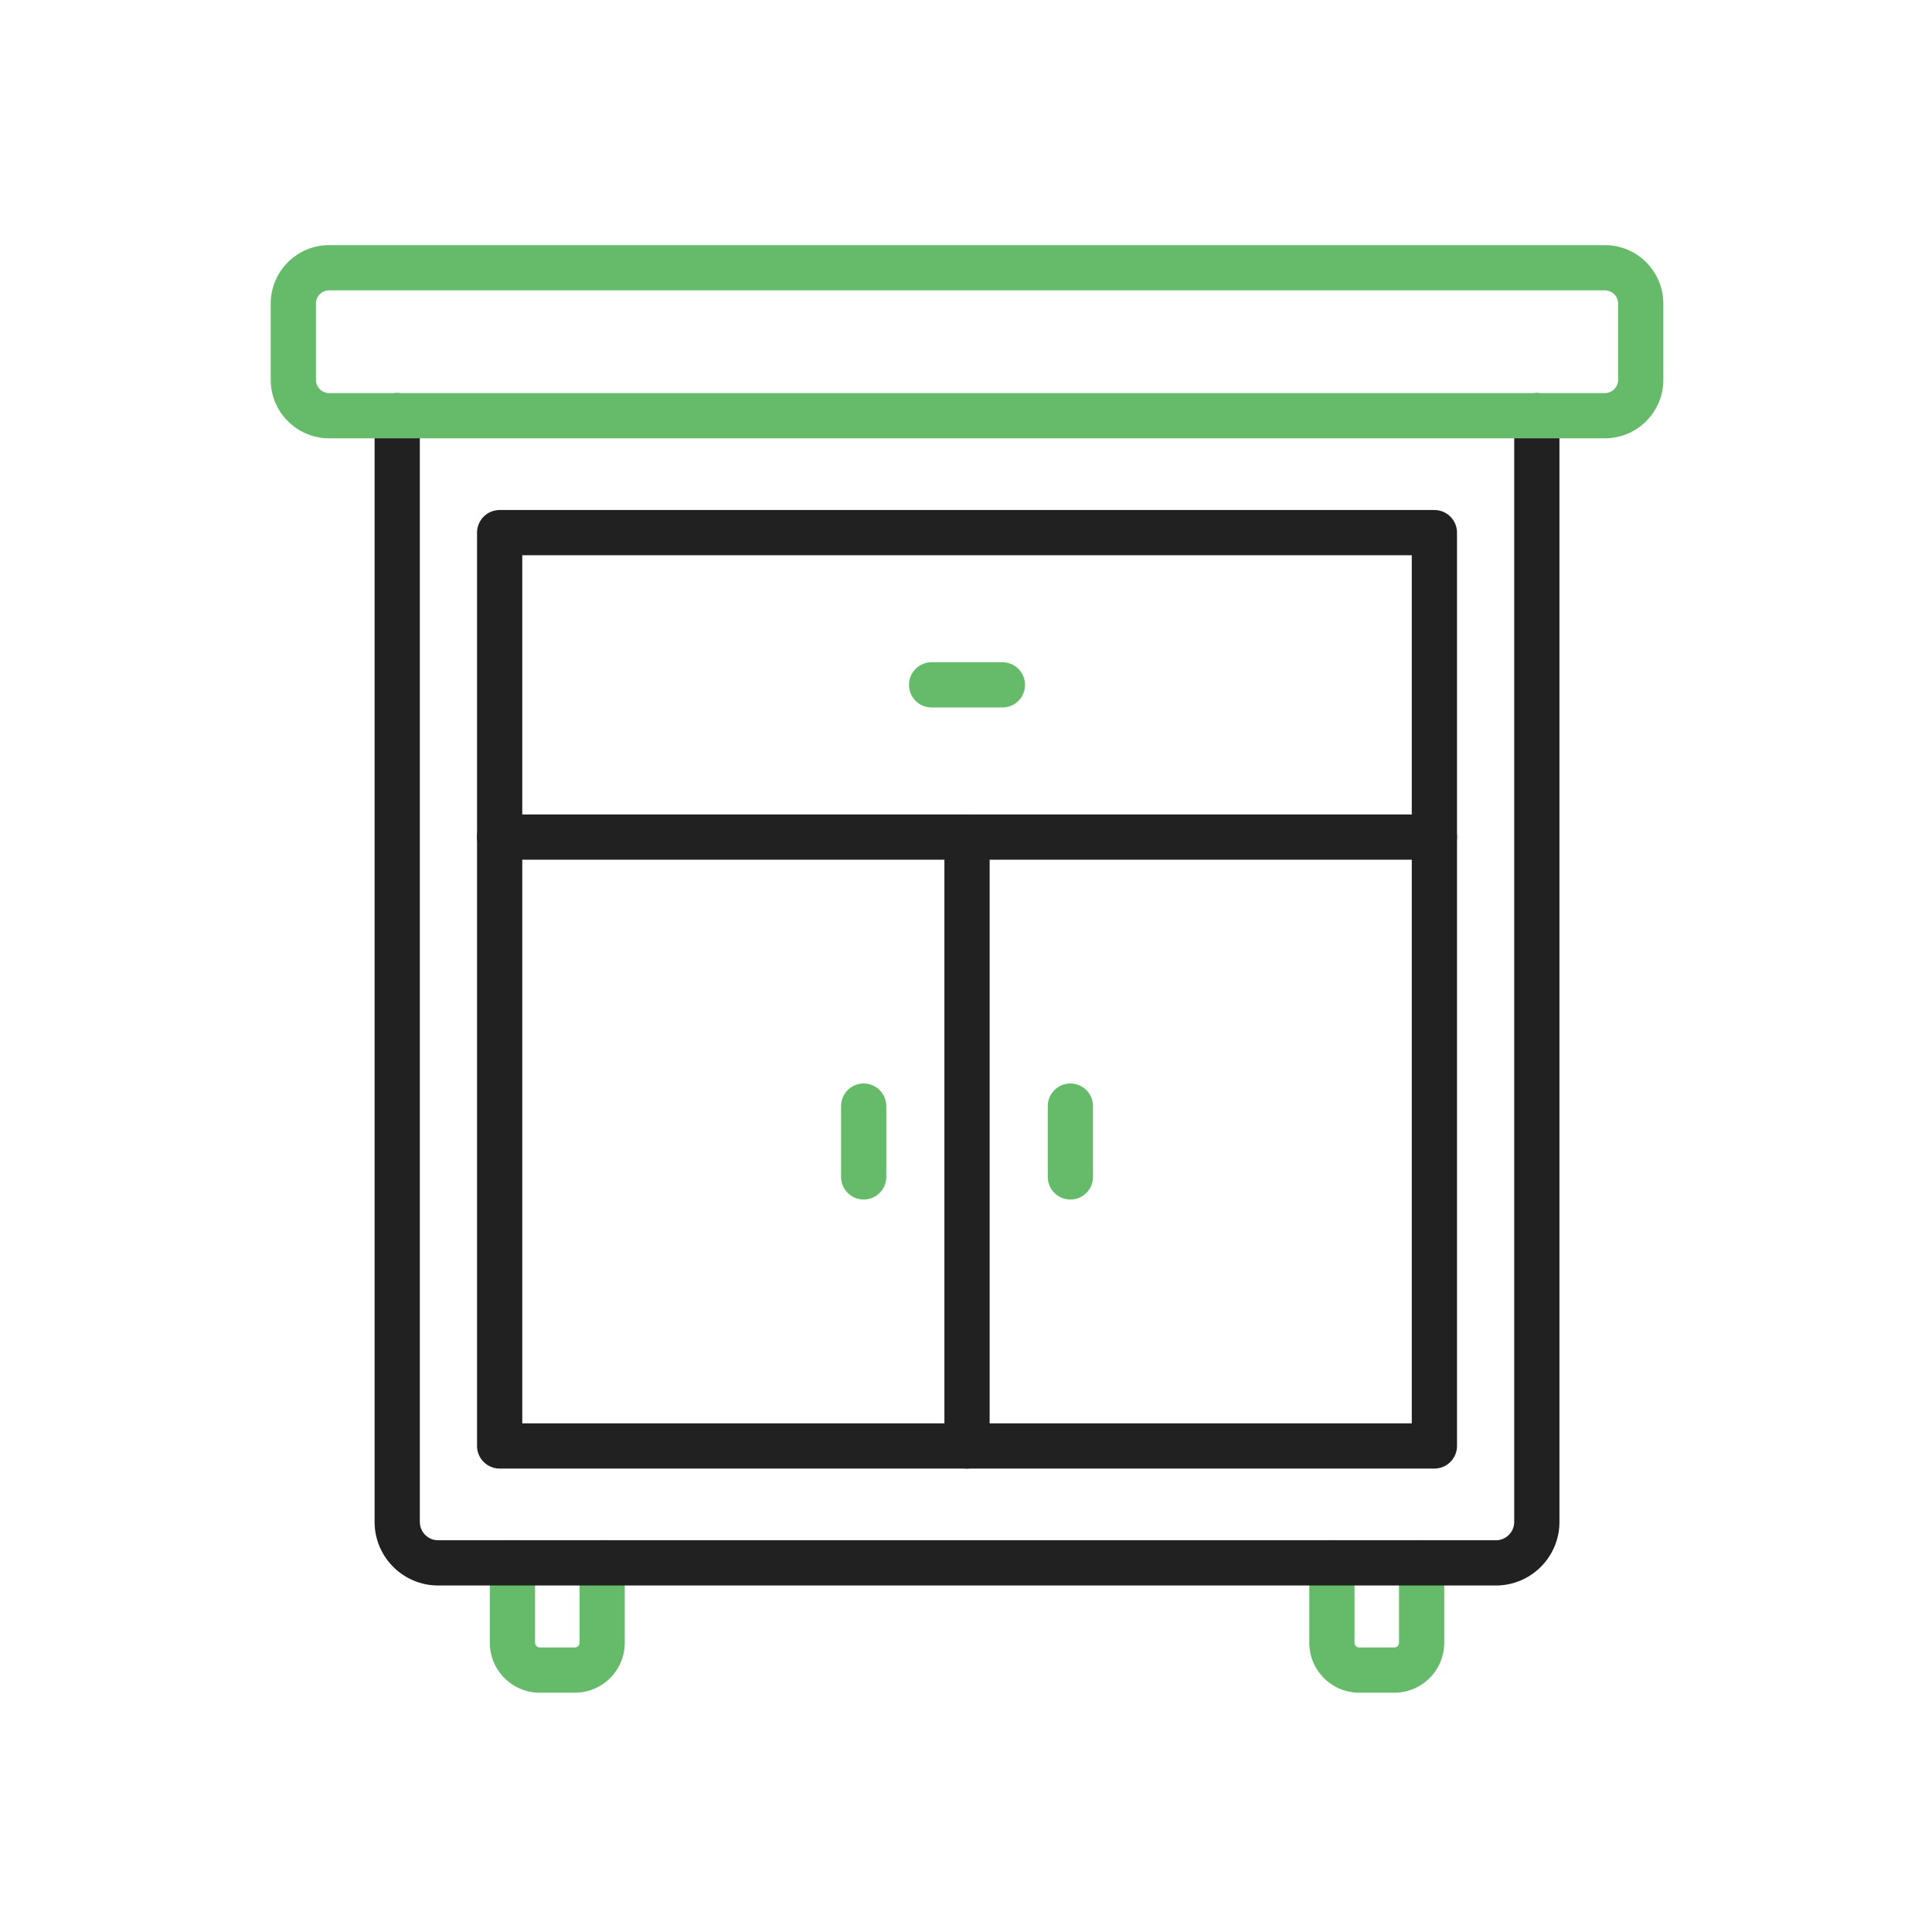 <svg enable-background="new 0 0 492 492" viewBox="0 0 492 492" xmlns="http://www.w3.org/2000/svg"><g id="Master_Layer_2"/><g id="Layer_1"><g><g><g><g><path clip-rule="evenodd" d="m146.399 431.06h-8.958c-7.004 0-12.703-5.698-12.703-12.703v-20.357c0-3.181 2.579-5.76 5.76-5.76s5.76 2.579 5.76 5.76v20.357c0 .652.53 1.183 1.183 1.183h8.958c.652 0 1.183-.531 1.183-1.183v-20.357c0-3.181 2.579-5.76 5.76-5.76s5.76 2.579 5.76 5.76v20.357c-.001 7.004-5.699 12.703-12.703 12.703z" fill="#66bb6a" fill-rule="evenodd"/></g><g><path clip-rule="evenodd" d="m355.08 431.06h-8.958c-7.004 0-12.703-5.698-12.703-12.703v-20.357c0-3.181 2.579-5.76 5.76-5.76s5.76 2.579 5.76 5.76v20.357c0 .652.531 1.183 1.183 1.183h8.958c.652 0 1.183-.531 1.183-1.183v-20.357c0-3.181 2.579-5.76 5.76-5.76s5.76 2.579 5.76 5.76v20.357c0 7.004-5.698 12.703-12.703 12.703z" fill="#66bb6a" fill-rule="evenodd"/></g></g><g><path clip-rule="evenodd" d="m380.943 403.76h-269.365c-8.924 0-16.184-7.26-16.184-16.184v-281.711c0-3.181 2.579-5.76 5.76-5.76s5.76 2.579 5.76 5.76v281.712c0 2.572 2.092 4.664 4.664 4.664h269.365c2.572 0 4.664-2.092 4.664-4.664v-281.713c0-3.181 2.579-5.76 5.76-5.76s5.76 2.579 5.76 5.76v281.712c0 8.924-7.26 16.184-16.184 16.184z" fill="#212121" fill-rule="evenodd"/></g><g><path clip-rule="evenodd" d="m365.279 218.928h-238.037c-3.181 0-5.76-2.579-5.76-5.76v-77.528c0-3.181 2.579-5.76 5.76-5.76h238.037c3.181 0 5.76 2.579 5.76 5.76v77.528c0 3.181-2.579 5.76-5.76 5.76zm-232.277-11.52h226.517v-66.008h-226.517z" fill="#212121" fill-rule="evenodd"/></g><g><g><path clip-rule="evenodd" d="m246.261 373.984h-119.019c-3.181 0-5.76-2.579-5.76-5.76v-155.056c0-3.181 2.579-5.76 5.76-5.76s5.76 2.579 5.76 5.76v149.296h107.498v-149.296c0-3.181 2.579-5.76 5.76-5.76s5.76 2.579 5.76 5.76v155.056c.001 3.181-2.578 5.76-5.759 5.76z" fill="#212121" fill-rule="evenodd"/></g><g><path clip-rule="evenodd" d="m365.279 373.984h-119.018c-3.181 0-5.76-2.579-5.76-5.76s2.579-5.76 5.76-5.76h113.258v-149.296c0-3.181 2.579-5.76 5.76-5.76s5.76 2.579 5.76 5.76v155.056c0 3.181-2.579 5.76-5.76 5.76z" fill="#212121" fill-rule="evenodd"/></g></g><g><path clip-rule="evenodd" d="m255.277 180.164h-18.033c-3.181 0-5.76-2.579-5.76-5.76s2.579-5.76 5.76-5.76h18.033c3.181 0 5.76 2.579 5.76 5.76s-2.579 5.76-5.76 5.76z" fill="#66bb6a" fill-rule="evenodd"/></g><g><g><path clip-rule="evenodd" d="m272.583 305.472c-3.181 0-5.76-2.579-5.76-5.76v-18.032c0-3.181 2.579-5.76 5.76-5.76s5.76 2.579 5.76 5.76v18.033c0 3.18-2.579 5.759-5.76 5.759z" fill="#66bb6a" fill-rule="evenodd"/></g><g><path clip-rule="evenodd" d="m219.939 305.472c-3.181 0-5.76-2.579-5.76-5.76v-18.032c0-3.181 2.579-5.76 5.76-5.76s5.76 2.579 5.76 5.76v18.033c0 3.18-2.579 5.759-5.76 5.759z" fill="#66bb6a" fill-rule="evenodd"/></g></g><g><path clip-rule="evenodd" d="m408.691 111.624h-324.862c-8.211 0-14.891-6.68-14.891-14.892v-19.421c0-8.211 6.68-14.892 14.891-14.892h324.862c8.211 0 14.892 6.68 14.892 14.892v19.421c0 8.212-6.68 14.892-14.892 14.892zm-324.862-37.685c-1.859 0-3.371 1.513-3.371 3.372v19.421c0 1.859 1.513 3.371 3.371 3.371h324.862c1.859 0 3.372-1.513 3.372-3.371v-19.421c0-1.859-1.513-3.372-3.372-3.372z" fill="#66bb6a" fill-rule="evenodd"/></g></g></g></g></svg>